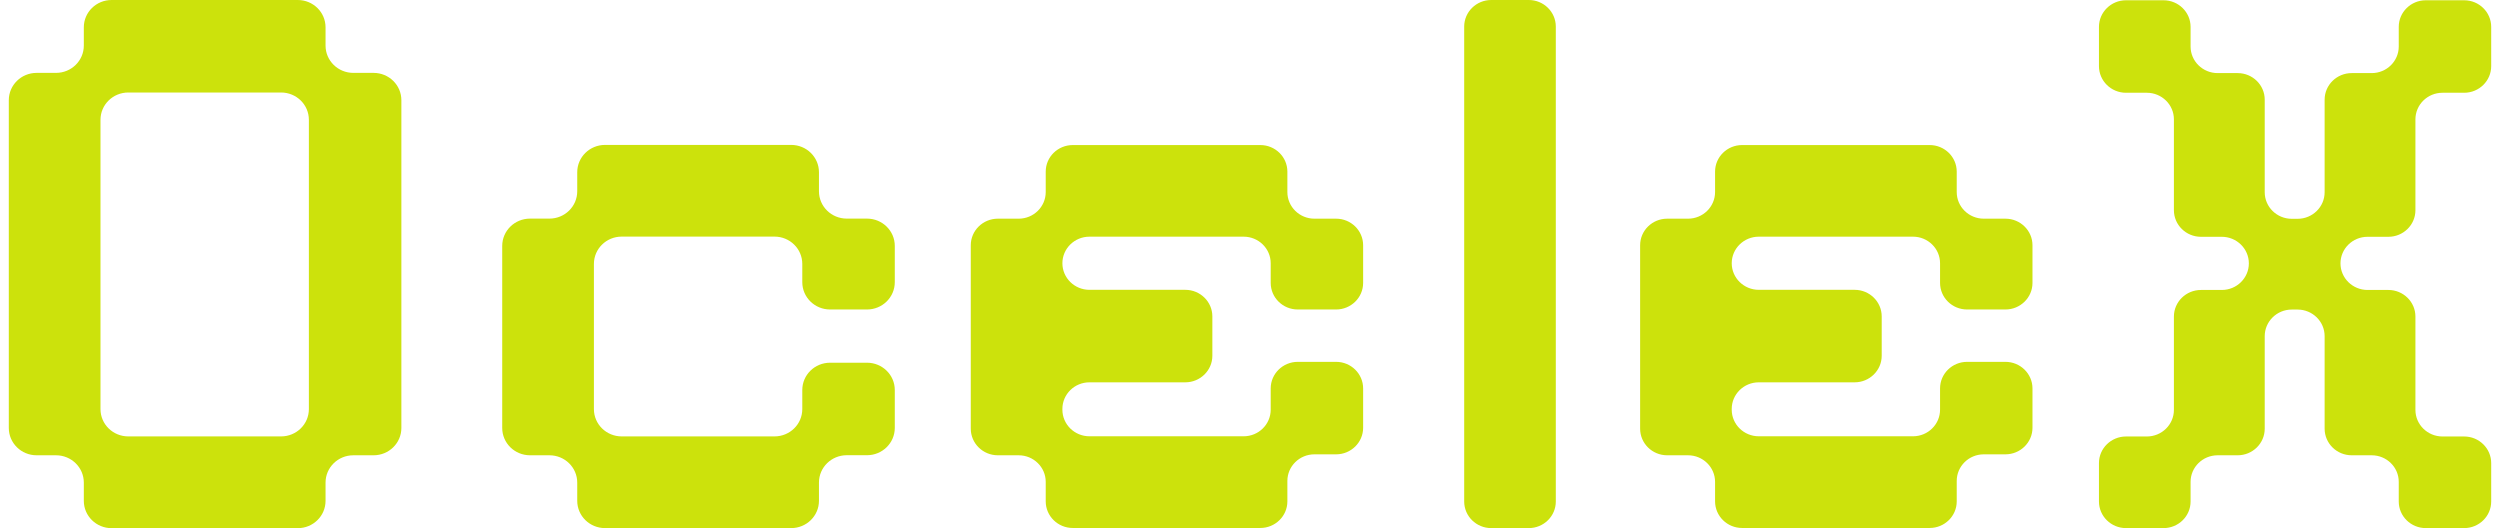 <svg width="142" height="30" viewBox="0 0 142 30" fill="none" xmlns="http://www.w3.org/2000/svg">
<path d="M4.761 28.448V27.411C4.761 26.554 4.055 25.86 3.182 25.86H2.079C1.206 25.86 0.5 25.166 0.5 24.308V5.692C0.5 4.834 1.206 4.14 2.079 4.14H3.182C4.055 4.14 4.761 3.446 4.761 2.589V1.552C4.761 0.694 5.467 0 6.34 0H16.911C17.785 0 18.491 0.694 18.491 1.552V2.589C18.491 3.446 19.197 4.14 20.07 4.14H21.219C22.092 4.14 22.798 4.834 22.798 5.692V24.308C22.798 25.166 22.092 25.86 21.219 25.86H20.07C19.197 25.86 18.491 26.554 18.491 27.411V28.448C18.491 29.306 17.785 30 16.911 30H6.34C5.467 30 4.761 29.306 4.761 28.448ZM7.287 24.788H15.964C16.838 24.788 17.544 24.095 17.544 23.237V6.805C17.544 5.947 16.838 5.254 15.964 5.254H7.287C6.414 5.254 5.708 5.947 5.708 6.805V23.237C5.708 24.095 6.414 24.788 7.287 24.788Z" fill="#CCE20C"/>
<path d="M32.787 28.448V27.411C32.787 26.554 32.081 25.86 31.208 25.86H30.106C29.232 25.86 28.526 25.166 28.526 24.308V13.969C28.526 13.111 29.232 12.417 30.106 12.417H31.208C32.081 12.417 32.787 11.723 32.787 10.865V9.783C32.787 8.925 33.493 8.231 34.367 8.231H44.938C45.811 8.231 46.517 8.925 46.517 9.783V10.865C46.517 11.723 47.223 12.417 48.096 12.417H49.245C50.118 12.417 50.824 13.111 50.824 13.969V16.027C50.824 16.885 50.118 17.579 49.245 17.579H47.149C46.276 17.579 45.57 16.885 45.57 16.027V14.991C45.57 14.133 44.864 13.439 43.991 13.439H35.313C34.44 13.439 33.734 14.133 33.734 14.991V23.237C33.734 24.095 34.44 24.788 35.313 24.788H43.991C44.864 24.788 45.57 24.095 45.57 23.237V22.154C45.57 21.296 46.276 20.602 47.149 20.602H49.245C50.118 20.602 50.824 21.296 50.824 22.154V24.304C50.824 25.162 50.118 25.856 49.245 25.856H48.096C47.223 25.856 46.517 26.55 46.517 27.408V28.445C46.517 29.302 45.811 29.996 44.938 29.996H34.367C33.493 29.996 32.787 29.302 32.787 28.445V28.448Z" fill="#CCE20C"/>
<path d="M59.397 28.486V27.369C59.397 26.535 58.706 25.86 57.86 25.86H56.676C55.827 25.86 55.14 25.181 55.14 24.35V13.931C55.14 13.096 55.831 12.421 56.676 12.421H57.86C58.71 12.421 59.397 11.742 59.397 10.911V9.748C59.397 8.913 60.088 8.239 60.934 8.239H71.586C72.436 8.239 73.123 8.917 73.123 9.748V10.911C73.123 11.746 73.814 12.421 74.659 12.421H75.89C76.74 12.421 77.426 13.1 77.426 13.931V16.07C77.426 16.904 76.736 17.579 75.89 17.579H73.713C72.863 17.579 72.176 16.901 72.176 16.07V14.952C72.176 14.117 71.485 13.443 70.639 13.443H61.88C61.031 13.443 60.344 14.121 60.344 14.952C60.344 15.787 61.035 16.462 61.88 16.462H67.325C68.175 16.462 68.862 17.141 68.862 17.972V20.206C68.862 21.041 68.171 21.716 67.325 21.716H61.88C61.031 21.716 60.344 22.394 60.344 23.225V23.271C60.344 24.106 61.035 24.781 61.88 24.781H70.639C71.489 24.781 72.176 24.102 72.176 23.271V22.063C72.176 21.228 72.867 20.553 73.713 20.553H75.89C76.74 20.553 77.426 21.232 77.426 22.063V24.297C77.426 25.132 76.736 25.806 75.89 25.806H74.659C73.81 25.806 73.123 26.485 73.123 27.316V28.479C73.123 29.314 72.432 29.989 71.586 29.989H60.934C60.084 29.989 59.397 29.31 59.397 28.479V28.486Z" fill="#CCE20C"/>
<path d="M83.166 28.486V1.51C83.166 0.675 83.857 0 84.703 0H86.833C87.683 0 88.37 0.679 88.37 1.51V28.486C88.37 29.321 87.679 29.996 86.833 29.996H84.703C83.853 29.996 83.166 29.318 83.166 28.486Z" fill="#CCE20C"/>
<path d="M97.416 28.486V27.369C97.416 26.535 96.725 25.86 95.879 25.86H94.695C93.845 25.86 93.159 25.181 93.159 24.35V13.931C93.159 13.096 93.849 12.421 94.695 12.421H95.879C96.729 12.421 97.416 11.742 97.416 10.911V9.748C97.416 8.913 98.106 8.239 98.952 8.239H109.605C110.455 8.239 111.142 8.917 111.142 9.748V10.911C111.142 11.746 111.832 12.421 112.678 12.421H113.908C114.758 12.421 115.445 13.1 115.445 13.931V16.07C115.445 16.904 114.754 17.579 113.908 17.579H111.731C110.882 17.579 110.195 16.901 110.195 16.07V14.952C110.195 14.117 109.504 13.443 108.658 13.443H99.899C99.049 13.443 98.362 14.121 98.362 14.952C98.362 15.787 99.053 16.462 99.899 16.462H105.344C106.194 16.462 106.881 17.141 106.881 17.972V20.206C106.881 21.041 106.19 21.716 105.344 21.716H99.899C99.049 21.716 98.362 22.394 98.362 23.225V23.271C98.362 24.106 99.053 24.781 99.899 24.781H108.658C109.508 24.781 110.195 24.102 110.195 23.271V22.063C110.195 21.228 110.885 20.553 111.731 20.553H113.908C114.758 20.553 115.445 21.232 115.445 22.063V24.297C115.445 25.132 114.754 25.806 113.908 25.806H112.678C111.828 25.806 111.142 26.485 111.142 27.316V28.479C111.142 29.314 110.451 29.989 109.605 29.989H98.952C98.103 29.989 97.416 29.31 97.416 28.479V28.486Z" fill="#CCE20C"/>
<path d="M119.221 28.486V26.302C119.221 25.467 119.912 24.792 120.758 24.792H121.941C122.791 24.792 123.478 24.114 123.478 23.282V17.979C123.478 17.145 124.169 16.47 125.015 16.47H126.198C127.048 16.47 127.735 15.791 127.735 14.96C127.735 14.125 127.044 13.45 126.198 13.45H125.015C124.165 13.45 123.478 12.772 123.478 11.941V6.779C123.478 5.944 122.787 5.269 121.941 5.269H120.758C119.908 5.269 119.221 4.59 119.221 3.759V1.525C119.221 0.69 119.912 0.015 120.758 0.015H122.888C123.738 0.015 124.425 0.694 124.425 1.525V2.642C124.425 3.477 125.116 4.152 125.962 4.152H127.099C127.949 4.152 128.636 4.83 128.636 5.661V10.919C128.636 11.754 129.326 12.428 130.172 12.428H130.502C131.352 12.428 132.039 11.75 132.039 10.919V5.661C132.039 4.827 132.73 4.152 133.576 4.152H134.713C135.563 4.152 136.249 3.473 136.249 2.642V1.525C136.249 0.69 136.94 0.015 137.786 0.015H139.963C140.813 0.015 141.5 0.694 141.5 1.525V3.759C141.5 4.594 140.809 5.269 139.963 5.269H138.733C137.883 5.269 137.196 5.947 137.196 6.779V11.941C137.196 12.775 136.506 13.45 135.66 13.45H134.476C133.626 13.45 132.939 14.129 132.939 14.96C132.939 15.795 133.63 16.47 134.476 16.47H135.66C136.509 16.47 137.196 17.148 137.196 17.979V23.282C137.196 24.117 137.887 24.792 138.733 24.792H139.963C140.813 24.792 141.5 25.471 141.5 26.302V28.486C141.5 29.321 140.809 29.996 139.963 29.996H137.786C136.936 29.996 136.249 29.318 136.249 28.486V27.369C136.249 26.535 135.559 25.86 134.713 25.86H133.576C132.726 25.86 132.039 25.181 132.039 24.35V19.093C132.039 18.258 131.348 17.583 130.502 17.583H130.172C129.322 17.583 128.636 18.262 128.636 19.093V24.35C128.636 25.185 127.945 25.86 127.099 25.86H125.962C125.112 25.86 124.425 26.538 124.425 27.369V28.486C124.425 29.321 123.734 29.996 122.888 29.996H120.758C119.908 29.996 119.221 29.318 119.221 28.486Z" fill="#CCE20C"/>
</svg>

